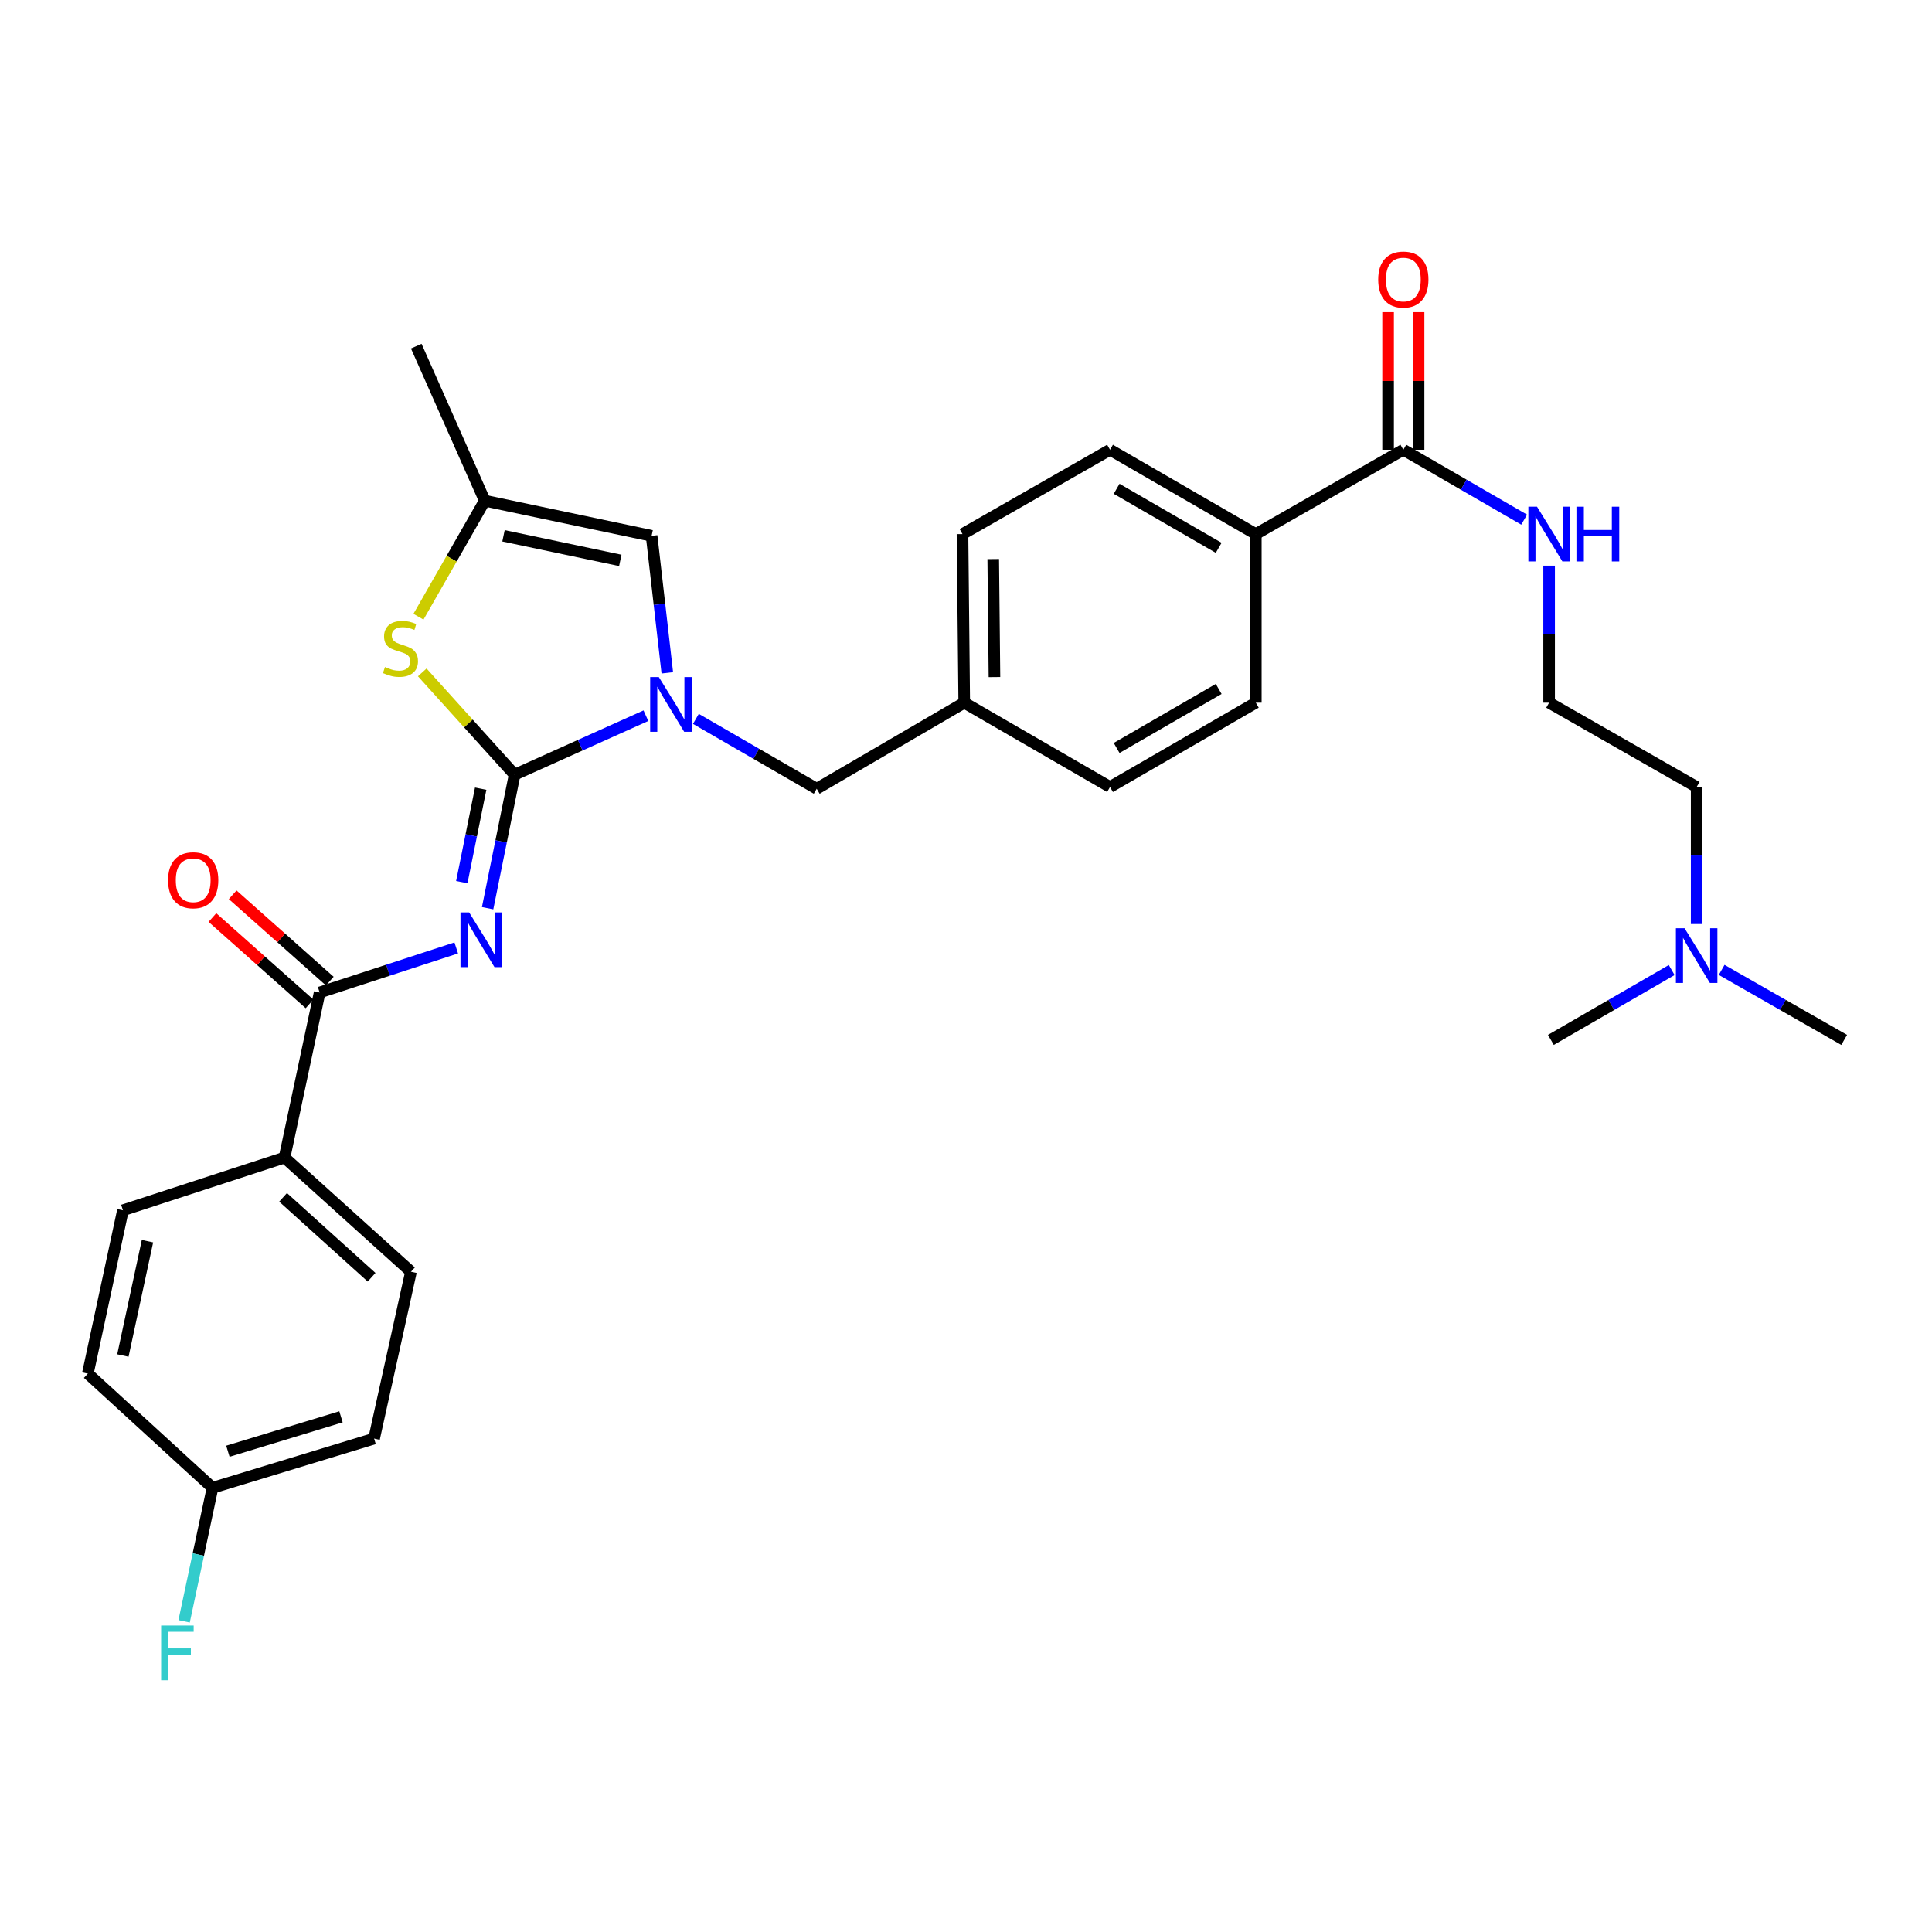 <?xml version='1.0' encoding='iso-8859-1'?>
<svg version='1.1' baseProfile='full'
              xmlns='http://www.w3.org/2000/svg'
                      xmlns:rdkit='http://www.rdkit.org/xml'
                      xmlns:xlink='http://www.w3.org/1999/xlink'
                  xml:space='preserve'
width='1000px' height='1000px' viewBox='0 0 1000 1000'>
<!-- END OF HEADER -->
<rect style='opacity:1.0;fill:#FFFFFF;stroke:none' width='1000' height='1000' x='0' y='0'> </rect>
<path class='bond-0' d='M 878.186,478.279 L 878.186,442.814' style='fill:none;fill-rule:evenodd;stroke:#0000FF;stroke-width:6px;stroke-linecap:butt;stroke-linejoin:miter;stroke-opacity:1' />
<path class='bond-0' d='M 878.186,442.814 L 878.186,407.349' style='fill:none;fill-rule:evenodd;stroke:#000000;stroke-width:6px;stroke-linecap:butt;stroke-linejoin:miter;stroke-opacity:1' />
<path class='bond-1' d='M 891.125,502.014 L 922.835,520.133' style='fill:none;fill-rule:evenodd;stroke:#0000FF;stroke-width:6px;stroke-linecap:butt;stroke-linejoin:miter;stroke-opacity:1' />
<path class='bond-1' d='M 922.835,520.133 L 954.545,538.252' style='fill:none;fill-rule:evenodd;stroke:#000000;stroke-width:6px;stroke-linecap:butt;stroke-linejoin:miter;stroke-opacity:1' />
<path class='bond-2' d='M 865.267,502.091 L 833.998,520.172' style='fill:none;fill-rule:evenodd;stroke:#0000FF;stroke-width:6px;stroke-linecap:butt;stroke-linejoin:miter;stroke-opacity:1' />
<path class='bond-2' d='M 833.998,520.172 L 802.729,538.252' style='fill:none;fill-rule:evenodd;stroke:#000000;stroke-width:6px;stroke-linecap:butt;stroke-linejoin:miter;stroke-opacity:1' />
<path class='bond-3' d='M 726.361,232.797 L 757.63,250.881' style='fill:none;fill-rule:evenodd;stroke:#000000;stroke-width:6px;stroke-linecap:butt;stroke-linejoin:miter;stroke-opacity:1' />
<path class='bond-3' d='M 757.63,250.881 L 788.899,268.966' style='fill:none;fill-rule:evenodd;stroke:#0000FF;stroke-width:6px;stroke-linecap:butt;stroke-linejoin:miter;stroke-opacity:1' />
<path class='bond-4' d='M 734.25,232.797 L 734.25,197.188' style='fill:none;fill-rule:evenodd;stroke:#000000;stroke-width:6px;stroke-linecap:butt;stroke-linejoin:miter;stroke-opacity:1' />
<path class='bond-4' d='M 734.25,197.188 L 734.25,161.579' style='fill:none;fill-rule:evenodd;stroke:#FF0000;stroke-width:6px;stroke-linecap:butt;stroke-linejoin:miter;stroke-opacity:1' />
<path class='bond-4' d='M 718.473,232.797 L 718.473,197.188' style='fill:none;fill-rule:evenodd;stroke:#000000;stroke-width:6px;stroke-linecap:butt;stroke-linejoin:miter;stroke-opacity:1' />
<path class='bond-4' d='M 718.473,197.188 L 718.473,161.579' style='fill:none;fill-rule:evenodd;stroke:#FF0000;stroke-width:6px;stroke-linecap:butt;stroke-linejoin:miter;stroke-opacity:1' />
<path class='bond-5' d='M 726.361,232.797 L 650.002,276.437' style='fill:none;fill-rule:evenodd;stroke:#000000;stroke-width:6px;stroke-linecap:butt;stroke-linejoin:miter;stroke-opacity:1' />
<path class='bond-6' d='M 801.818,292.779 L 801.818,328.244' style='fill:none;fill-rule:evenodd;stroke:#0000FF;stroke-width:6px;stroke-linecap:butt;stroke-linejoin:miter;stroke-opacity:1' />
<path class='bond-6' d='M 801.818,328.244 L 801.818,363.709' style='fill:none;fill-rule:evenodd;stroke:#000000;stroke-width:6px;stroke-linecap:butt;stroke-linejoin:miter;stroke-opacity:1' />
<path class='bond-7' d='M 878.186,407.349 L 801.818,363.709' style='fill:none;fill-rule:evenodd;stroke:#000000;stroke-width:6px;stroke-linecap:butt;stroke-linejoin:miter;stroke-opacity:1' />
<path class='bond-8' d='M 337.272,277.349 L 250.912,259.162' style='fill:none;fill-rule:evenodd;stroke:#000000;stroke-width:6px;stroke-linecap:butt;stroke-linejoin:miter;stroke-opacity:1' />
<path class='bond-8' d='M 321.066,290.059 L 260.614,277.328' style='fill:none;fill-rule:evenodd;stroke:#000000;stroke-width:6px;stroke-linecap:butt;stroke-linejoin:miter;stroke-opacity:1' />
<path class='bond-9' d='M 337.272,277.349 L 341.335,312.807' style='fill:none;fill-rule:evenodd;stroke:#000000;stroke-width:6px;stroke-linecap:butt;stroke-linejoin:miter;stroke-opacity:1' />
<path class='bond-9' d='M 341.335,312.807 L 345.398,348.265' style='fill:none;fill-rule:evenodd;stroke:#0000FF;stroke-width:6px;stroke-linecap:butt;stroke-linejoin:miter;stroke-opacity:1' />
<path class='bond-10' d='M 250.912,259.162 L 215.458,179.165' style='fill:none;fill-rule:evenodd;stroke:#000000;stroke-width:6px;stroke-linecap:butt;stroke-linejoin:miter;stroke-opacity:1' />
<path class='bond-11' d='M 250.912,259.162 L 233.754,289.187' style='fill:none;fill-rule:evenodd;stroke:#000000;stroke-width:6px;stroke-linecap:butt;stroke-linejoin:miter;stroke-opacity:1' />
<path class='bond-11' d='M 233.754,289.187 L 216.597,319.211' style='fill:none;fill-rule:evenodd;stroke:#CCCC00;stroke-width:6px;stroke-linecap:butt;stroke-linejoin:miter;stroke-opacity:1' />
<path class='bond-12' d='M 218.556,348.028 L 242.46,374.503' style='fill:none;fill-rule:evenodd;stroke:#CCCC00;stroke-width:6px;stroke-linecap:butt;stroke-linejoin:miter;stroke-opacity:1' />
<path class='bond-12' d='M 242.46,374.503 L 266.364,400.977' style='fill:none;fill-rule:evenodd;stroke:#000000;stroke-width:6px;stroke-linecap:butt;stroke-linejoin:miter;stroke-opacity:1' />
<path class='bond-13' d='M 266.364,400.977 L 300.339,385.71' style='fill:none;fill-rule:evenodd;stroke:#000000;stroke-width:6px;stroke-linecap:butt;stroke-linejoin:miter;stroke-opacity:1' />
<path class='bond-13' d='M 300.339,385.71 L 334.315,370.443' style='fill:none;fill-rule:evenodd;stroke:#0000FF;stroke-width:6px;stroke-linecap:butt;stroke-linejoin:miter;stroke-opacity:1' />
<path class='bond-14' d='M 266.364,400.977 L 259.378,435.536' style='fill:none;fill-rule:evenodd;stroke:#000000;stroke-width:6px;stroke-linecap:butt;stroke-linejoin:miter;stroke-opacity:1' />
<path class='bond-14' d='M 259.378,435.536 L 252.392,470.095' style='fill:none;fill-rule:evenodd;stroke:#0000FF;stroke-width:6px;stroke-linecap:butt;stroke-linejoin:miter;stroke-opacity:1' />
<path class='bond-14' d='M 248.804,408.219 L 243.914,432.41' style='fill:none;fill-rule:evenodd;stroke:#000000;stroke-width:6px;stroke-linecap:butt;stroke-linejoin:miter;stroke-opacity:1' />
<path class='bond-14' d='M 243.914,432.41 L 239.024,456.601' style='fill:none;fill-rule:evenodd;stroke:#0000FF;stroke-width:6px;stroke-linecap:butt;stroke-linejoin:miter;stroke-opacity:1' />
<path class='bond-15' d='M 360.191,372.091 L 391.46,390.171' style='fill:none;fill-rule:evenodd;stroke:#0000FF;stroke-width:6px;stroke-linecap:butt;stroke-linejoin:miter;stroke-opacity:1' />
<path class='bond-15' d='M 391.46,390.171 L 422.729,408.252' style='fill:none;fill-rule:evenodd;stroke:#000000;stroke-width:6px;stroke-linecap:butt;stroke-linejoin:miter;stroke-opacity:1' />
<path class='bond-16' d='M 650.002,363.709 L 574.545,407.349' style='fill:none;fill-rule:evenodd;stroke:#000000;stroke-width:6px;stroke-linecap:butt;stroke-linejoin:miter;stroke-opacity:1' />
<path class='bond-16' d='M 630.785,356.598 L 577.965,387.146' style='fill:none;fill-rule:evenodd;stroke:#000000;stroke-width:6px;stroke-linecap:butt;stroke-linejoin:miter;stroke-opacity:1' />
<path class='bond-17' d='M 650.002,363.709 L 650.002,276.437' style='fill:none;fill-rule:evenodd;stroke:#000000;stroke-width:6px;stroke-linecap:butt;stroke-linejoin:miter;stroke-opacity:1' />
<path class='bond-18' d='M 574.545,407.349 L 499.088,363.709' style='fill:none;fill-rule:evenodd;stroke:#000000;stroke-width:6px;stroke-linecap:butt;stroke-linejoin:miter;stroke-opacity:1' />
<path class='bond-19' d='M 236.149,490.655 L 200.802,502.183' style='fill:none;fill-rule:evenodd;stroke:#0000FF;stroke-width:6px;stroke-linecap:butt;stroke-linejoin:miter;stroke-opacity:1' />
<path class='bond-19' d='M 200.802,502.183 L 165.454,513.711' style='fill:none;fill-rule:evenodd;stroke:#000000;stroke-width:6px;stroke-linecap:butt;stroke-linejoin:miter;stroke-opacity:1' />
<path class='bond-20' d='M 170.695,507.815 L 145.562,485.475' style='fill:none;fill-rule:evenodd;stroke:#000000;stroke-width:6px;stroke-linecap:butt;stroke-linejoin:miter;stroke-opacity:1' />
<path class='bond-20' d='M 145.562,485.475 L 120.428,463.135' style='fill:none;fill-rule:evenodd;stroke:#FF0000;stroke-width:6px;stroke-linecap:butt;stroke-linejoin:miter;stroke-opacity:1' />
<path class='bond-20' d='M 160.214,519.607 L 135.08,497.267' style='fill:none;fill-rule:evenodd;stroke:#000000;stroke-width:6px;stroke-linecap:butt;stroke-linejoin:miter;stroke-opacity:1' />
<path class='bond-20' d='M 135.08,497.267 L 109.947,474.927' style='fill:none;fill-rule:evenodd;stroke:#FF0000;stroke-width:6px;stroke-linecap:butt;stroke-linejoin:miter;stroke-opacity:1' />
<path class='bond-21' d='M 165.454,513.711 L 147.276,599.168' style='fill:none;fill-rule:evenodd;stroke:#000000;stroke-width:6px;stroke-linecap:butt;stroke-linejoin:miter;stroke-opacity:1' />
<path class='bond-22' d='M 422.729,408.252 L 499.088,363.709' style='fill:none;fill-rule:evenodd;stroke:#000000;stroke-width:6px;stroke-linecap:butt;stroke-linejoin:miter;stroke-opacity:1' />
<path class='bond-23' d='M 499.088,363.709 L 498.186,276.437' style='fill:none;fill-rule:evenodd;stroke:#000000;stroke-width:6px;stroke-linecap:butt;stroke-linejoin:miter;stroke-opacity:1' />
<path class='bond-23' d='M 514.729,350.455 L 514.097,289.365' style='fill:none;fill-rule:evenodd;stroke:#000000;stroke-width:6px;stroke-linecap:butt;stroke-linejoin:miter;stroke-opacity:1' />
<path class='bond-24' d='M 498.186,276.437 L 574.545,232.797' style='fill:none;fill-rule:evenodd;stroke:#000000;stroke-width:6px;stroke-linecap:butt;stroke-linejoin:miter;stroke-opacity:1' />
<path class='bond-25' d='M 574.545,232.797 L 650.002,276.437' style='fill:none;fill-rule:evenodd;stroke:#000000;stroke-width:6px;stroke-linecap:butt;stroke-linejoin:miter;stroke-opacity:1' />
<path class='bond-25' d='M 577.965,253 L 630.785,283.549' style='fill:none;fill-rule:evenodd;stroke:#000000;stroke-width:6px;stroke-linecap:butt;stroke-linejoin:miter;stroke-opacity:1' />
<path class='bond-26' d='M 147.276,599.168 L 212.723,658.252' style='fill:none;fill-rule:evenodd;stroke:#000000;stroke-width:6px;stroke-linecap:butt;stroke-linejoin:miter;stroke-opacity:1' />
<path class='bond-26' d='M 146.521,619.741 L 192.334,661.1' style='fill:none;fill-rule:evenodd;stroke:#000000;stroke-width:6px;stroke-linecap:butt;stroke-linejoin:miter;stroke-opacity:1' />
<path class='bond-27' d='M 147.276,599.168 L 63.633,626.436' style='fill:none;fill-rule:evenodd;stroke:#000000;stroke-width:6px;stroke-linecap:butt;stroke-linejoin:miter;stroke-opacity:1' />
<path class='bond-28' d='M 212.723,658.252 L 193.633,744.621' style='fill:none;fill-rule:evenodd;stroke:#000000;stroke-width:6px;stroke-linecap:butt;stroke-linejoin:miter;stroke-opacity:1' />
<path class='bond-29' d='M 63.633,626.436 L 45.455,710.981' style='fill:none;fill-rule:evenodd;stroke:#000000;stroke-width:6px;stroke-linecap:butt;stroke-linejoin:miter;stroke-opacity:1' />
<path class='bond-29' d='M 76.33,642.434 L 63.605,701.616' style='fill:none;fill-rule:evenodd;stroke:#000000;stroke-width:6px;stroke-linecap:butt;stroke-linejoin:miter;stroke-opacity:1' />
<path class='bond-30' d='M 109.999,770.074 L 45.455,710.981' style='fill:none;fill-rule:evenodd;stroke:#000000;stroke-width:6px;stroke-linecap:butt;stroke-linejoin:miter;stroke-opacity:1' />
<path class='bond-31' d='M 109.999,770.074 L 102.648,804.631' style='fill:none;fill-rule:evenodd;stroke:#000000;stroke-width:6px;stroke-linecap:butt;stroke-linejoin:miter;stroke-opacity:1' />
<path class='bond-31' d='M 102.648,804.631 L 95.297,839.187' style='fill:none;fill-rule:evenodd;stroke:#33CCCC;stroke-width:6px;stroke-linecap:butt;stroke-linejoin:miter;stroke-opacity:1' />
<path class='bond-32' d='M 109.999,770.074 L 193.633,744.621' style='fill:none;fill-rule:evenodd;stroke:#000000;stroke-width:6px;stroke-linecap:butt;stroke-linejoin:miter;stroke-opacity:1' />
<path class='bond-32' d='M 117.951,751.163 L 176.495,733.346' style='fill:none;fill-rule:evenodd;stroke:#000000;stroke-width:6px;stroke-linecap:butt;stroke-linejoin:miter;stroke-opacity:1' />
<path  class='atom-0' d='M 871.926 480.461
L 881.206 495.461
Q 882.126 496.941, 883.606 499.621
Q 885.086 502.301, 885.166 502.461
L 885.166 480.461
L 888.926 480.461
L 888.926 508.781
L 885.046 508.781
L 875.086 492.381
Q 873.926 490.461, 872.686 488.261
Q 871.486 486.061, 871.126 485.381
L 871.126 508.781
L 867.446 508.781
L 867.446 480.461
L 871.926 480.461
' fill='#0000FF'/>
<path  class='atom-2' d='M 795.558 262.277
L 804.838 277.277
Q 805.758 278.757, 807.238 281.437
Q 808.718 284.117, 808.798 284.277
L 808.798 262.277
L 812.558 262.277
L 812.558 290.597
L 808.678 290.597
L 798.718 274.197
Q 797.558 272.277, 796.318 270.077
Q 795.118 267.877, 794.758 267.197
L 794.758 290.597
L 791.078 290.597
L 791.078 262.277
L 795.558 262.277
' fill='#0000FF'/>
<path  class='atom-2' d='M 815.958 262.277
L 819.798 262.277
L 819.798 274.317
L 834.278 274.317
L 834.278 262.277
L 838.118 262.277
L 838.118 290.597
L 834.278 290.597
L 834.278 277.517
L 819.798 277.517
L 819.798 290.597
L 815.958 290.597
L 815.958 262.277
' fill='#0000FF'/>
<path  class='atom-3' d='M 713.361 144.694
Q 713.361 137.894, 716.721 134.094
Q 720.081 130.294, 726.361 130.294
Q 732.641 130.294, 736.001 134.094
Q 739.361 137.894, 739.361 144.694
Q 739.361 151.574, 735.961 155.494
Q 732.561 159.374, 726.361 159.374
Q 720.121 159.374, 716.721 155.494
Q 713.361 151.614, 713.361 144.694
M 726.361 156.174
Q 730.681 156.174, 733.001 153.294
Q 735.361 150.374, 735.361 144.694
Q 735.361 139.134, 733.001 136.334
Q 730.681 133.494, 726.361 133.494
Q 722.041 133.494, 719.681 136.294
Q 717.361 139.094, 717.361 144.694
Q 717.361 150.414, 719.681 153.294
Q 722.041 156.174, 726.361 156.174
' fill='#FF0000'/>
<path  class='atom-7' d='M 199.271 345.25
Q 199.591 345.37, 200.911 345.93
Q 202.231 346.49, 203.671 346.85
Q 205.151 347.17, 206.591 347.17
Q 209.271 347.17, 210.831 345.89
Q 212.391 344.57, 212.391 342.29
Q 212.391 340.73, 211.591 339.77
Q 210.831 338.81, 209.631 338.29
Q 208.431 337.77, 206.431 337.17
Q 203.911 336.41, 202.391 335.69
Q 200.911 334.97, 199.831 333.45
Q 198.791 331.93, 198.791 329.37
Q 198.791 325.81, 201.191 323.61
Q 203.631 321.41, 208.431 321.41
Q 211.711 321.41, 215.431 322.97
L 214.511 326.05
Q 211.111 324.65, 208.551 324.65
Q 205.791 324.65, 204.271 325.81
Q 202.751 326.93, 202.791 328.89
Q 202.791 330.41, 203.551 331.33
Q 204.351 332.25, 205.471 332.77
Q 206.631 333.29, 208.551 333.89
Q 211.111 334.69, 212.631 335.49
Q 214.151 336.29, 215.231 337.93
Q 216.351 339.53, 216.351 342.29
Q 216.351 346.21, 213.711 348.33
Q 211.111 350.41, 206.751 350.41
Q 204.231 350.41, 202.311 349.85
Q 200.431 349.33, 198.191 348.41
L 199.271 345.25
' fill='#CCCC00'/>
<path  class='atom-9' d='M 341.012 350.461
L 350.292 365.461
Q 351.212 366.941, 352.692 369.621
Q 354.172 372.301, 354.252 372.461
L 354.252 350.461
L 358.012 350.461
L 358.012 378.781
L 354.132 378.781
L 344.172 362.381
Q 343.012 360.461, 341.772 358.261
Q 340.572 356.061, 340.212 355.381
L 340.212 378.781
L 336.532 378.781
L 336.532 350.461
L 341.012 350.461
' fill='#0000FF'/>
<path  class='atom-12' d='M 242.828 472.275
L 252.108 487.275
Q 253.028 488.755, 254.508 491.435
Q 255.988 494.115, 256.068 494.275
L 256.068 472.275
L 259.828 472.275
L 259.828 500.595
L 255.948 500.595
L 245.988 484.195
Q 244.828 482.275, 243.588 480.075
Q 242.388 477.875, 242.028 477.195
L 242.028 500.595
L 238.348 500.595
L 238.348 472.275
L 242.828 472.275
' fill='#0000FF'/>
<path  class='atom-14' d='M 86.998 455.61
Q 86.998 448.81, 90.358 445.01
Q 93.718 441.21, 99.998 441.21
Q 106.278 441.21, 109.638 445.01
Q 112.998 448.81, 112.998 455.61
Q 112.998 462.49, 109.598 466.41
Q 106.198 470.29, 99.998 470.29
Q 93.758 470.29, 90.358 466.41
Q 86.998 462.53, 86.998 455.61
M 99.998 467.09
Q 104.318 467.09, 106.638 464.21
Q 108.998 461.29, 108.998 455.61
Q 108.998 450.05, 106.638 447.25
Q 104.318 444.41, 99.998 444.41
Q 95.678 444.41, 93.318 447.21
Q 90.998 450.01, 90.998 455.61
Q 90.998 461.33, 93.318 464.21
Q 95.678 467.09, 99.998 467.09
' fill='#FF0000'/>
<path  class='atom-26' d='M 83.401 841.371
L 100.241 841.371
L 100.241 844.611
L 87.201 844.611
L 87.201 853.211
L 98.801 853.211
L 98.801 856.491
L 87.201 856.491
L 87.201 869.691
L 83.401 869.691
L 83.401 841.371
' fill='#33CCCC'/>
</svg>
